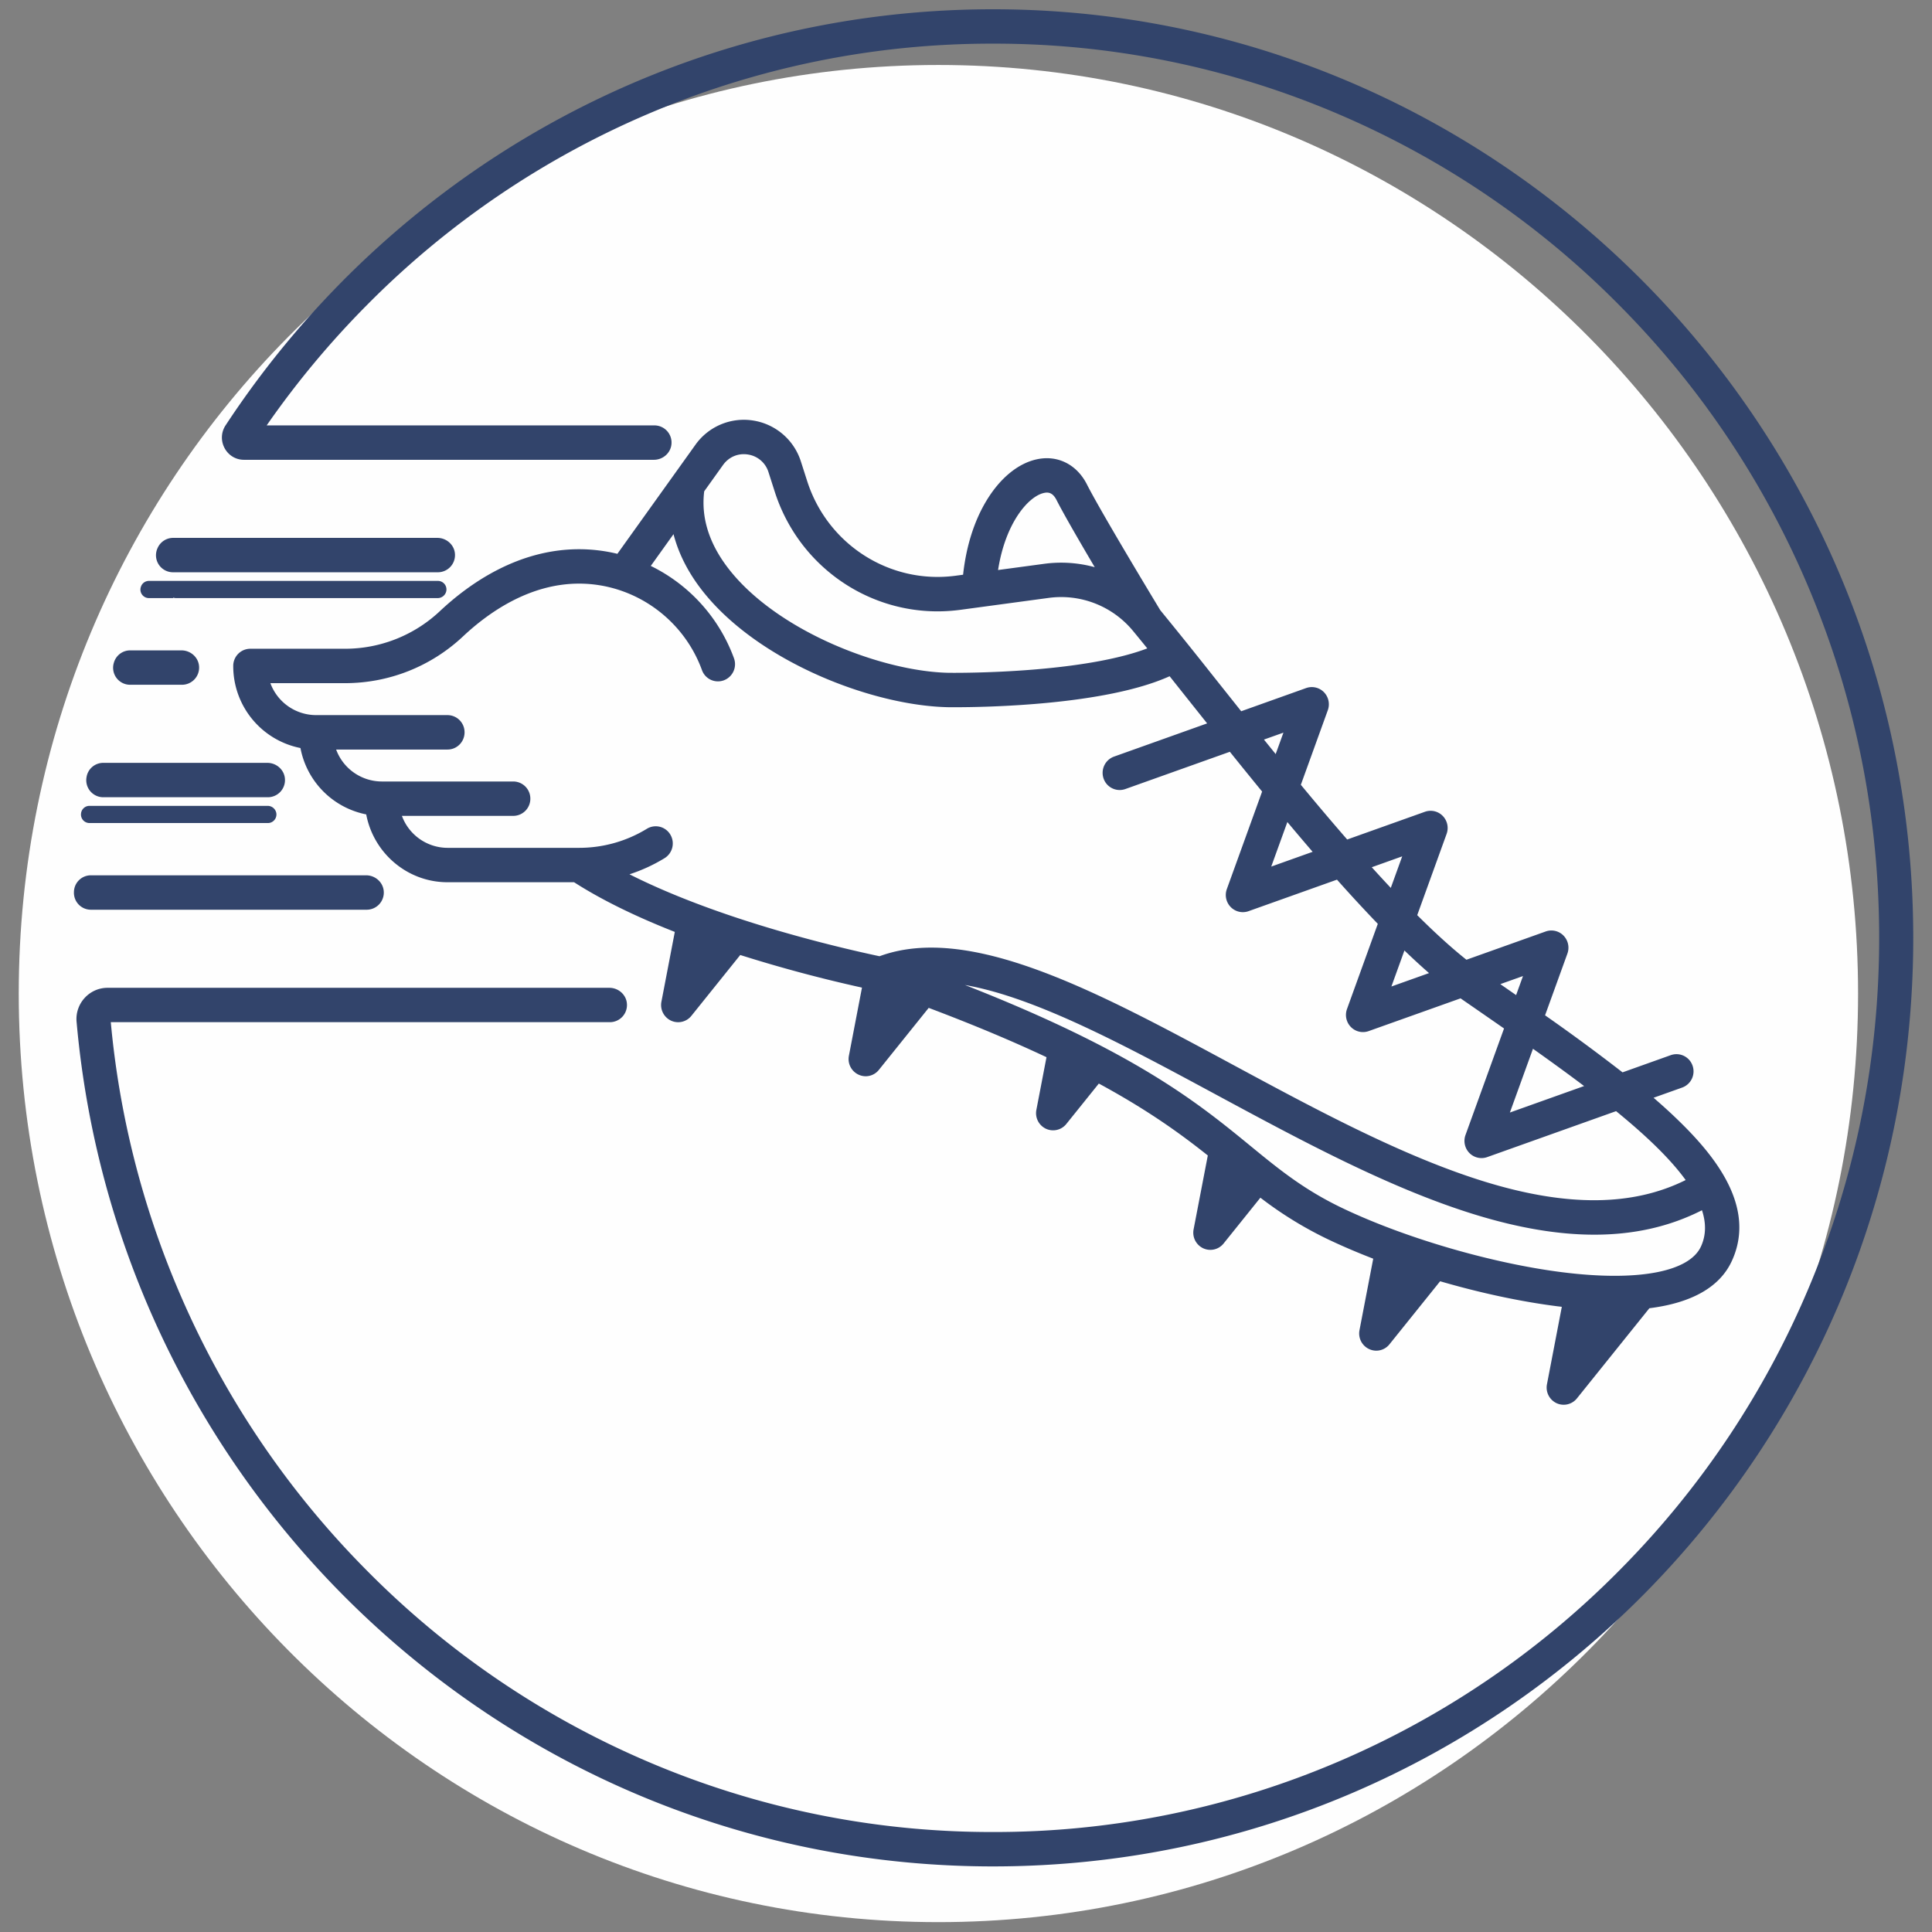 <svg xmlns="http://www.w3.org/2000/svg" width="101" height="101" viewBox="0 0 101 101">
    <rect x="0" y="0" width="101" height="101" fill="#808080" stroke="none"/>
    <g fill="none" fill-rule="evenodd">
        <path fill="#FEFEFE" d="M49.058 100.484c26.552 0 48.077-21.734 48.077-48.543 0-26.81-21.525-48.544-48.077-48.544S.98 25.131.98 51.941c0 26.81 21.525 48.543 48.077 48.543"/>
        <path fill="#32446B" d="M22.894 29.917a.897.897 0 0 0 .89-.959c-.031-.478-.446-.839-.92-.839H9.046a.885.885 0 0 0-.802.519l-.008.018a.889.889 0 0 0 .802 1.261h13.855zM14.006 43.027c.26 0 .468-.225.443-.493a.46.46 0 0 0-.462-.406H4.675a.443.443 0 0 0-.437.385l-.001.009a.445.445 0 0 0 .437.505h9.331zM9.517 35.798a.897.897 0 0 0 .89-.96c-.031-.477-.446-.838-.92-.838H6.803a.884.884 0 0 0-.85.645.889.889 0 0 0 .844 1.153h2.719zM14.006 41.678a.897.897 0 0 0 .89-.96c-.031-.477-.446-.838-.92-.838H5.396a.883.883 0 0 0-.873.753.89.89 0 0 0 .87 1.045h8.612zM9.06 31.243a.43.43 0 0 0 .138.024h13.677a.46.46 0 0 0 .462-.405.447.447 0 0 0-.443-.494H7.786a.44.44 0 0 0-.408.275l-.003.01a.444.444 0 0 0 .407.614h1.269c.002-.008.006-.016.01-.024"/>
        <path fill="#32446B" d="M100.018 48.678C99.832 21.992 78.185.39 51.74.485c-16.682.06-31.363 8.688-39.947 21.751-.506.771.045 1.801.962 1.801h21.43c.473 0 .888-.36.919-.84a.895.895 0 0 0-.889-.958H13.941a46.91 46.91 0 0 1 5.216-6.266A46.153 46.153 0 0 1 33.882 5.955a45.678 45.678 0 0 1 18.031-3.673 45.674 45.674 0 0 1 18.031 3.673A46.157 46.157 0 0 1 84.67 15.973a46.614 46.614 0 0 1 9.928 14.86c2.415 5.762 3.64 11.883 3.64 18.195 0 6.311-1.225 12.434-3.64 18.195a46.61 46.61 0 0 1-9.928 14.859 46.144 46.144 0 0 1-14.726 10.02 45.674 45.674 0 0 1-18.03 3.671 45.677 45.677 0 0 1-18.032-3.672 46.14 46.14 0 0 1-14.725-10.019 46.628 46.628 0 0 1-9.928-14.86 46.63 46.63 0 0 1-3.437-13.785h26.093a.895.895 0 0 0 .889-.958c-.03-.478-.444-.839-.92-.839H5.623c-.952 0-1.705.823-1.62 1.78l.002.017c2.208 24.744 22.815 44.134 47.91 44.134 26.683 0 48.293-21.922 48.104-48.893"/>
        <path fill="#32446B" d="M19.172 47.558a.896.896 0 0 0 .89-.959c-.032-.477-.446-.84-.92-.84H4.748c-.47 0-.859.371-.882.844v.019a.887.887 0 0 0 .88.936h14.425zM87.647 58.48c-.374-.36-.777-.724-1.203-1.092l1.495-.533a.9.9 0 0 0 .543-1.147.89.89 0 0 0-1.137-.548l-2.523.9a100.501 100.501 0 0 0-4.05-2.982l1.168-3.227a.904.904 0 0 0-.204-.94.883.883 0 0 0-.93-.216l-4.145 1.478c-.809-.644-1.674-1.436-2.572-2.331l1.536-4.248a.904.904 0 0 0-.204-.941.885.885 0 0 0-.93-.215l-4.063 1.449c-.81-.93-1.623-1.893-2.423-2.86l1.41-3.9a.906.906 0 0 0-.203-.941.887.887 0 0 0-.93-.216l-3.395 1.212-1.432-1.8a268.181 268.181 0 0 0-2.799-3.483c-.334-.551-3.11-5.146-3.834-6.575-.53-1.046-1.535-1.549-2.623-1.312-.986.215-1.923.988-2.638 2.176-.64 1.064-1.054 2.386-1.213 3.857l-.378.051c-3.436.464-6.704-1.615-7.772-4.943l-.327-1.02a3.126 3.126 0 0 0-2.492-2.148 3.105 3.105 0 0 0-3.026 1.27l-4.078 5.697a8.486 8.486 0 0 0-2.003-.24c-3.164 0-5.702 1.76-7.276 3.237a7.23 7.23 0 0 1-4.967 1.966h-4.946a.895.895 0 0 0-.89.9 4.364 4.364 0 0 0 3.514 4.29 4.363 4.363 0 0 0 3.438 3.47c.381 2.016 2.143 3.546 4.251 3.546h6.615c1.42.91 3.178 1.776 5.266 2.597l-.7 3.65a.902.902 0 0 0 .497.986.886.886 0 0 0 1.07-.249l2.554-3.18a74.508 74.508 0 0 0 6.364 1.705l-.684 3.564a.9.9 0 0 0 .874 1.07.886.886 0 0 0 .693-.333l2.605-3.242c2.42.913 4.442 1.77 6.158 2.578l-.529 2.754a.9.9 0 0 0 .498.986.887.887 0 0 0 1.068-.249l1.699-2.113c2.59 1.404 4.294 2.644 5.697 3.76l-.743 3.864a.903.903 0 0 0 .5.987.887.887 0 0 0 1.068-.249l1.924-2.395a19.836 19.836 0 0 0 3.652 2.232c.708.334 1.463.654 2.247.957l-.719 3.74a.9.9 0 0 0 .875 1.069c.262 0 .519-.116.692-.333l2.649-3.296c2.065.602 4.18 1.06 6.12 1.307l.242.029-.777 4.05a.901.901 0 0 0 .499.986.888.888 0 0 0 1.068-.249l3.787-4.713c2.217-.278 3.681-1.106 4.308-2.464 1.34-2.898-1.006-5.638-2.886-7.447zm-4.834-1.704l-3.88 1.384 1.207-3.333c.93.66 1.828 1.31 2.673 1.949zm-3.195-5.75l-.36.995-.825-.573 1.185-.422zm-4.912-.155l-1.967.701.681-1.883c.437.42.867.816 1.286 1.182zm-1.402-6.103l-.597 1.649a86.64 86.64 0 0 1-.995-1.08l1.592-.569zm-4.683-.237l-2.164.772.843-2.329c.438.523.88 1.044 1.321 1.557zm-1.527-6.23l-.405 1.12-.613-.758 1.018-.362zM54.575 25.77c.21-.045.453-.037.66.374.366.72 1.192 2.148 1.995 3.507a6.641 6.641 0 0 0-2.653-.175l-2.4.323c.382-2.468 1.587-3.852 2.398-4.029zm-17.761-.085l.983-1.375c.305-.425.793-.63 1.305-.549a1.33 1.33 0 0 1 1.074.927l.327 1.02c1.209 3.767 4.675 6.253 8.509 6.252.394 0 .794-.027 1.194-.08l4.607-.622a4.874 4.874 0 0 1 4.432 1.741c.231.28.476.58.732.897-1.333.508-3.31.883-5.811 1.096-2.474.21-4.583.181-4.596.18-3.442-.078-8.753-2.111-11.335-5.256-1.122-1.367-1.6-2.79-1.421-4.231zm9.166 24.305c-1.442-.307-4.49-1.01-7.71-2.094-2.066-.696-3.858-1.43-5.362-2.19a8.605 8.605 0 0 0 1.835-.844.904.904 0 0 0 .299-1.234.887.887 0 0 0-1.224-.302 6.785 6.785 0 0 1-3.546.997h-6.876a2.55 2.55 0 0 1-2.385-1.671h5.823a.895.895 0 0 0 .891-.898.895.895 0 0 0-.891-.9h-6.875a2.554 2.554 0 0 1-2.387-1.67h5.824c.493 0 .89-.403.89-.9a.895.895 0 0 0-.89-.9h-6.875a2.551 2.551 0 0 1-2.386-1.67h3.894c2.305 0 4.5-.869 6.18-2.448 1.34-1.257 3.478-2.756 6.063-2.756 2.857 0 5.44 1.818 6.425 4.522a.887.887 0 0 0 1.144.533.9.9 0 0 0 .529-1.154 8.698 8.698 0 0 0-4.349-4.826l1.189-1.661c.28 1.084.835 2.142 1.653 3.138 2.94 3.583 8.749 5.817 12.673 5.908.038.001.171.002.382.002 1.623 0 7.864-.103 11.227-1.62l.92 1.158 1.041 1.307-4.87 1.737a.903.903 0 0 0-.543 1.147.889.889 0 0 0 1.137.548l5.464-1.948c.549.684 1.113 1.38 1.686 2.08l-1.844 5.098a.902.902 0 0 0 .204.94.885.885 0 0 0 .93.215l4.624-1.648a82.305 82.305 0 0 0 2.134 2.31l-1.61 4.452a.903.903 0 0 0 .202.94.885.885 0 0 0 .931.215l4.804-1.712.189.132.112.077c.663.458 1.321.914 1.971 1.366l-2.015 5.57a.906.906 0 0 0 .204.94.89.89 0 0 0 .93.215l6.739-2.403c1.549 1.265 2.82 2.473 3.637 3.602-2.76 1.375-6.197 1.405-10.468.095-4.283-1.314-8.82-3.76-13.208-6.126-7.062-3.81-13.737-7.408-18.466-5.67zM88.92 65.167c-.62 1.341-3.345 1.841-7.29 1.337-3.621-.462-8.07-1.753-11.334-3.29-2.085-.98-3.402-2.06-4.928-3.31-2.703-2.215-5.997-4.914-14.922-8.41 3.701.649 8.336 3.147 13.161 5.749 4.464 2.407 9.08 4.896 13.53 6.261 2.261.694 4.326 1.042 6.211 1.042 2.085 0 3.951-.426 5.627-1.278.22.673.218 1.309-.055 1.9z"/>
    </g>
</svg>
